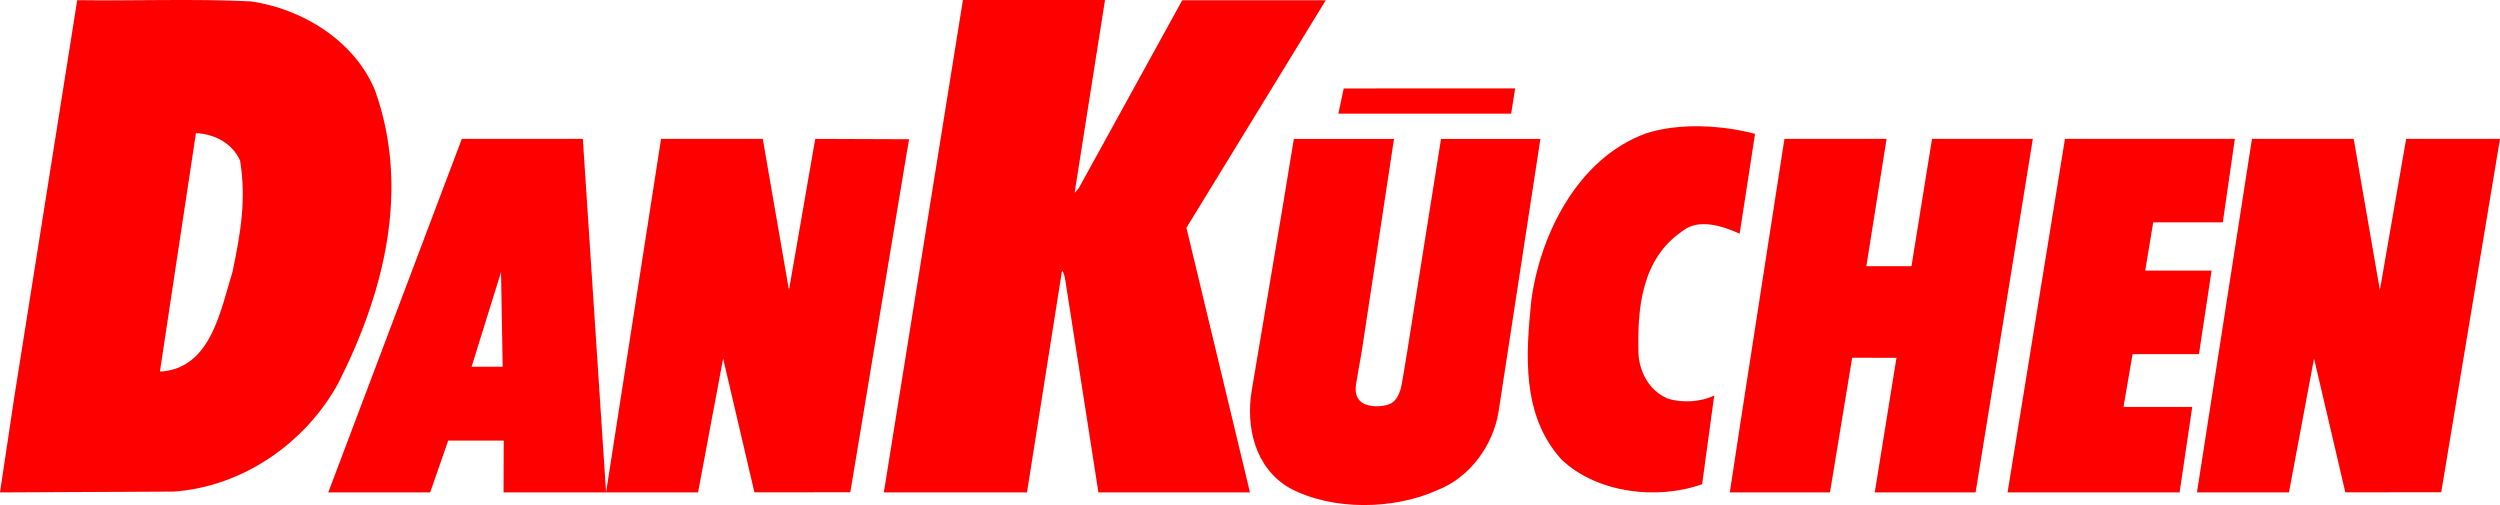 <?xml version="1.0" encoding="UTF-8"?>
<svg width="198px" height="40px" viewBox="0 0 198 40" version="1.1" xmlns="http://www.w3.org/2000/svg" xmlns:xlink="http://www.w3.org/1999/xlink">
    <!-- Generator: Sketch 52.5 (67469) - http://www.bohemiancoding.com/sketch -->
    <title>Logo</title>
    <desc>Created with Sketch.</desc>
    <g id="Symbols" stroke="none" stroke-width="1" fill="none" fill-rule="evenodd">
        <g id="Components/Logo" transform="translate(-2, -2)" fill="#f00" fill-rule="nonzero">
            <path d="M116.128,13.006 C118.804,13.016 121.376,12.993 124,13.002 L120.684,34.619 C120.263,37.231 118.453,39.788 115.878,40.803 C112.424,42.38 107.536,42.466 104.147,40.659 C101.374,39.061 100.656,35.776 101.14,32.91 L103.556,18.569 C103.556,18.569 104.117,15.176 104.472,13.006 L112.407,13.006 L112.372,13.218 L109.857,29.784 L109.568,31.433 L109.404,32.398 C109.404,32.398 109.31,32.845 109.425,33.254 C109.54,33.663 109.828,33.904 110.14,34.023 C110.454,34.14 110.893,34.219 111.371,34.158 C111.767,34.106 112.024,34.072 112.34,33.83 C112.723,33.538 112.931,32.852 112.948,32.754 C112.998,32.668 113.43,29.974 113.43,29.974 L116.128,13.006 Z M176.157,30.046 L170.9,30.046 L170.181,34.23 L175.626,34.23 L174.623,41 L161,41 L165.546,13 L179,13 L178.046,19.607 L172.534,19.607 L171.902,23.431 L177.158,23.431 L176.157,30.046 Z M107,2.021 L95.965,20.04 L100.997,41 L88.995,41 L86.365,24.14 C86.328,23.822 86.16,23.468 86.16,23.468 L86.108,23.468 L83.337,41 L72,41 L78.264,2 L89.517,2 L87.114,17.237 C87.166,17.289 87.328,17.014 87.434,16.911 L95.634,2.02 L107,2.021 Z M122,9 L121.683,11 L108,11 L108.422,9.005 L122,9 Z M134.086,33.567 C135.225,33.933 136.728,33.837 137.766,33.322 L136.808,40.349 C133.227,41.629 128.463,41.043 125.674,38.397 C122.472,34.871 122.853,30.013 123.283,25.774 C123.973,20.659 126.897,14.569 132.345,12.571 C134.991,11.701 138.411,11.918 141,12.599 L139.781,20.506 C138.487,19.933 136.572,19.255 135.272,20.286 C132,22.497 131.675,26.425 131.766,29.941 C131.814,31.388 132.586,32.943 134.086,33.567 Z M155.017,13 L163,13 L158.467,41 L150.481,41 L152.201,30.34 L148.693,30.331 L146.933,41 L139,41 L139.855,35.395 L143.327,13 L151.416,13 L149.815,23.081 L153.389,23.084 L155.017,13 Z M74,13.027 C73.921,13.484 73.799,14.198 73.799,14.198 L69.344,40.989 L61.751,40.992 L59.272,30.391 L57.286,40.998 C57.286,40.998 52.309,41.004 50,40.997 L54.356,13 L62.412,13 L64.486,24.973 L66.568,13 L74,13.027 Z M39.35,31.044 L41.812,31.044 L41.682,23.548 L39.35,31.044 Z M38.576,13 L48.161,13 L50,40.999 L41.881,41 L41.895,36.896 L37.495,36.896 C37.495,36.896 36.542,39.663 36.067,40.999 L28,40.999 L38.576,13 Z M20.419,23.521 C21.048,20.471 21.522,17.835 21.017,14.73 C20.402,13.331 18.962,12.601 17.518,12.545 L14.667,31.413 L14.925,31.413 C18.743,31.014 19.48,26.516 20.419,23.521 Z M31.711,9.18 C34.468,16.949 32.481,25.062 28.794,32.342 C26.199,37.091 21.236,40.539 15.769,40.934 L2,41 L3.109,33.596 L8.116,2.013 C12.706,2.08 17.4,1.889 21.885,2.111 C25.907,2.695 30.074,5.193 31.711,9.18 Z M190.486,24.973 L192.568,13 L200,13 C199.921,13.468 199.799,14.199 199.799,14.199 L195.344,40.989 L187.751,40.991 L185.272,30.391 L183.285,40.998 C183.285,40.998 178.309,41.004 176,40.997 L180.356,13 L188.412,13 L190.486,24.973 Z" id="Logo"></path>
        </g>
    </g>
</svg>